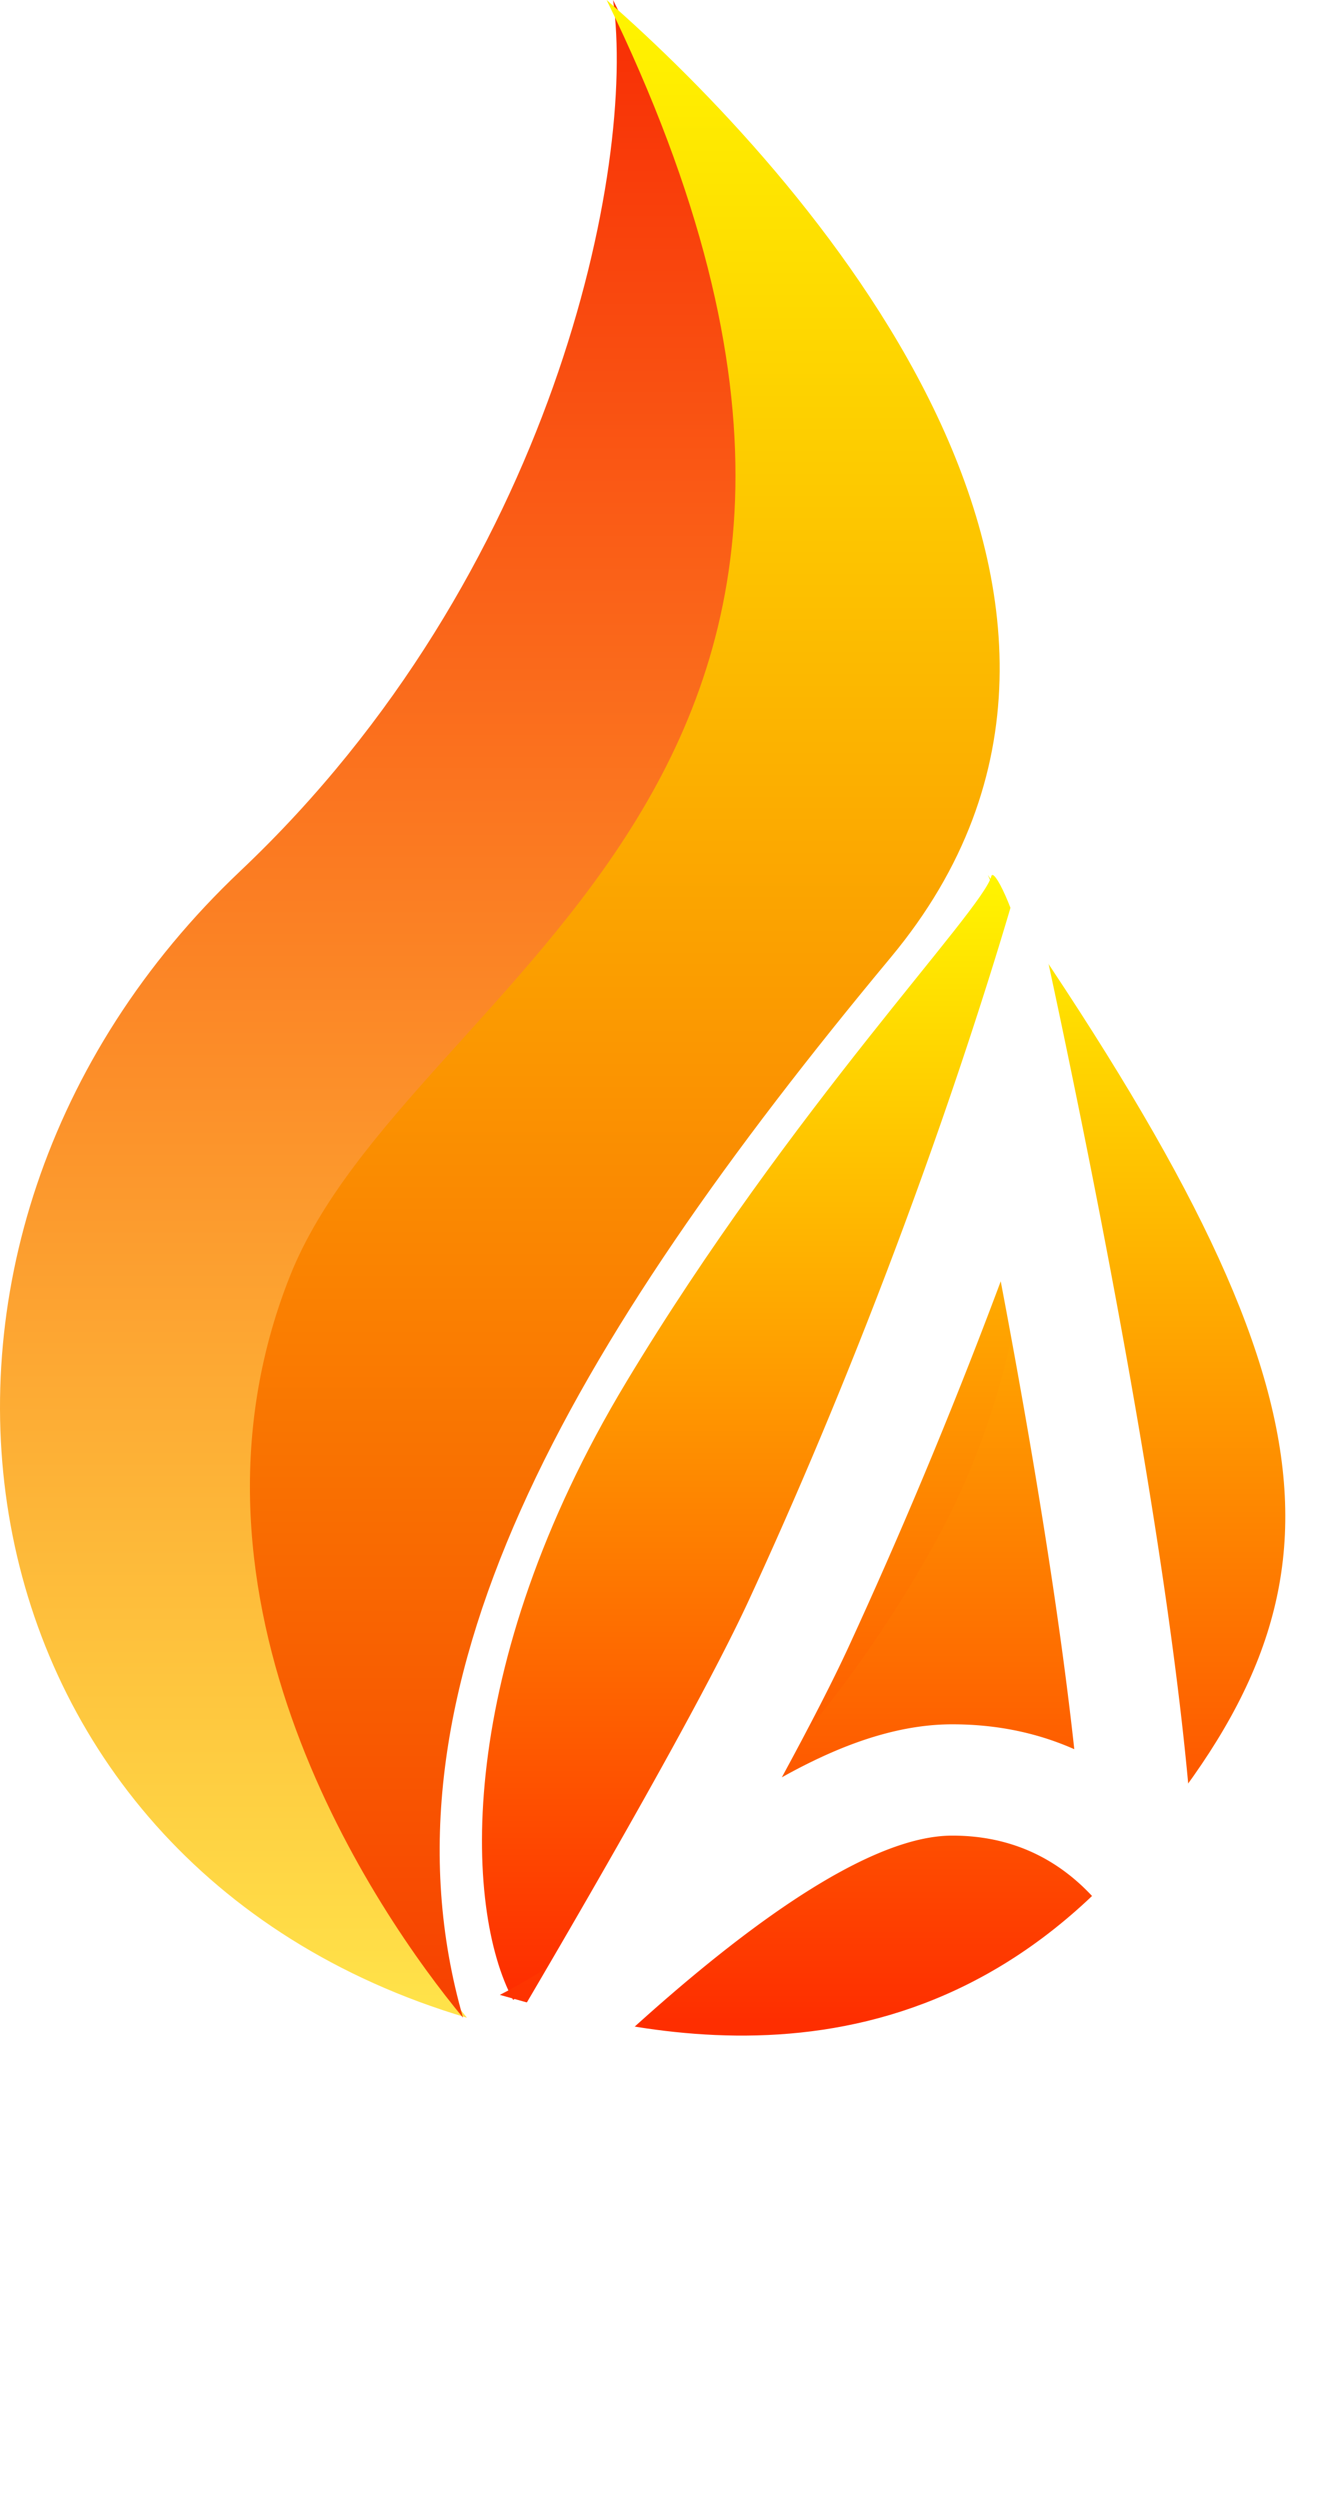 <svg xmlns="http://www.w3.org/2000/svg" width="74" height="140" fill="none" viewBox="0 0 74 140"><path fill="url(#a)" d="M13.467 48.774C31.038 32.16 35.645 9.335 34.344 0 51.426 34.286 36.895 45.163 20.3 66.158 6.81 83.224 18.999 104.147 26.158 113c-29.285-8.692-34.654-43.461-12.69-64.226"/><path fill="url(#b)" d="M49.911 53.603C66.601 33.538 44.847 9.497 33.981 0c21.43 43.944-11.028 54.568-17.74 71.47C9.02 89.654 21.145 107.205 25.94 113c-5.273-18.35 5.896-37.667 23.972-59.397"/><path fill="url(#c)" d="M35.075 77.412C25.47 93.362 25.98 106.876 28.742 112c43.842-25.941 27.28-64.853 26.792-62.931s-11.204 12.97-20.46 28.343"/><path fill="url(#d)" d="M63.636 103.58C50.944 118.423 34.834 113.635 28 111.72c5.37-2.713 16.597-11.204 24.408-25.376 7.81-14.171 5.695-30.96 2.929-37.344 20.015 28.727 20.991 39.738 8.299 54.58"/><g filter="url(#e)"><path fill="#fff" fill-rule="evenodd" d="M58.079 57.348A605 605 0 0 0 55.414 45s-1.23 4.615-3.704 11.965c-2.57 7.635-6.484 18.22-11.76 29.65-1.979 4.288-6.151 11.736-10.527 19.263C22.469 117.839 15 130 15 130s9.36-11.329 19.232-20.11c6.246-5.555 12.697-10.09 17.112-10.09 3.265 0 5.678 1.258 7.454 2.996 3.973 3.89 4.754 10.189 4.754 10.189 1.408-1.672 1.68-6.417 1.28-12.674-.798-12.439-4.258-30.85-6.753-42.963m-4.02 11.407a522 522 0 0 1 1.573 8.68c1.042 6.06 1.961 12.149 2.547 17.526-1.948-.864-4.214-1.394-6.835-1.394-2.673 0-5.234.857-7.405 1.869q-1.072.5-2.143 1.102c1.536-2.83 2.834-5.341 3.73-7.284a301 301 0 0 0 8.534-20.499" clip-rule="evenodd"/></g><defs><linearGradient id="a" x1="22.852" x2="22.852" y1="-3.85117e-08" y2="112.034" gradientUnits="userSpaceOnUse"><stop stop-color="#F82D04"/><stop offset="1" stop-color="#FFE249"/></linearGradient><linearGradient id="b" x1="35.517" x2="35.517" y1="0" y2="113" gradientUnits="userSpaceOnUse"><stop stop-color="#FFF500"/><stop offset="1" stop-color="#F74001"/></linearGradient><linearGradient id="c" x1="42.355" x2="42.355" y1="49" y2="111.244" gradientUnits="userSpaceOnUse"><stop stop-color="#FFF500"/><stop offset="1" stop-color="#FE2E00"/></linearGradient><linearGradient id="d" x1="49.113" x2="49.113" y1="49" y2="113.22" gradientUnits="userSpaceOnUse"><stop stop-color="#FFF500"/><stop offset="1" stop-color="#FE2E00"/></linearGradient><filter id="e" width="64" height="99" x="10" y="41" color-interpolation-filters="sRGB" filterUnits="userSpaceOnUse"><feFlood flood-opacity="0" result="BackgroundImageFix"/><feColorMatrix in="SourceAlpha" result="hardAlpha" values="0 0 0 0 0 0 0 0 0 0 0 0 0 0 0 0 0 0 127 0"/><feOffset dx="2" dy="3"/><feGaussianBlur stdDeviation="3.5"/><feColorMatrix values="0 0 0 0 0 0 0 0 0 0 0 0 0 0 0 0 0 0 0.41 0"/><feBlend in2="BackgroundImageFix" result="effect1_dropShadow_182_19758"/><feBlend in="SourceGraphic" in2="effect1_dropShadow_182_19758" result="shape"/></filter></defs></svg>